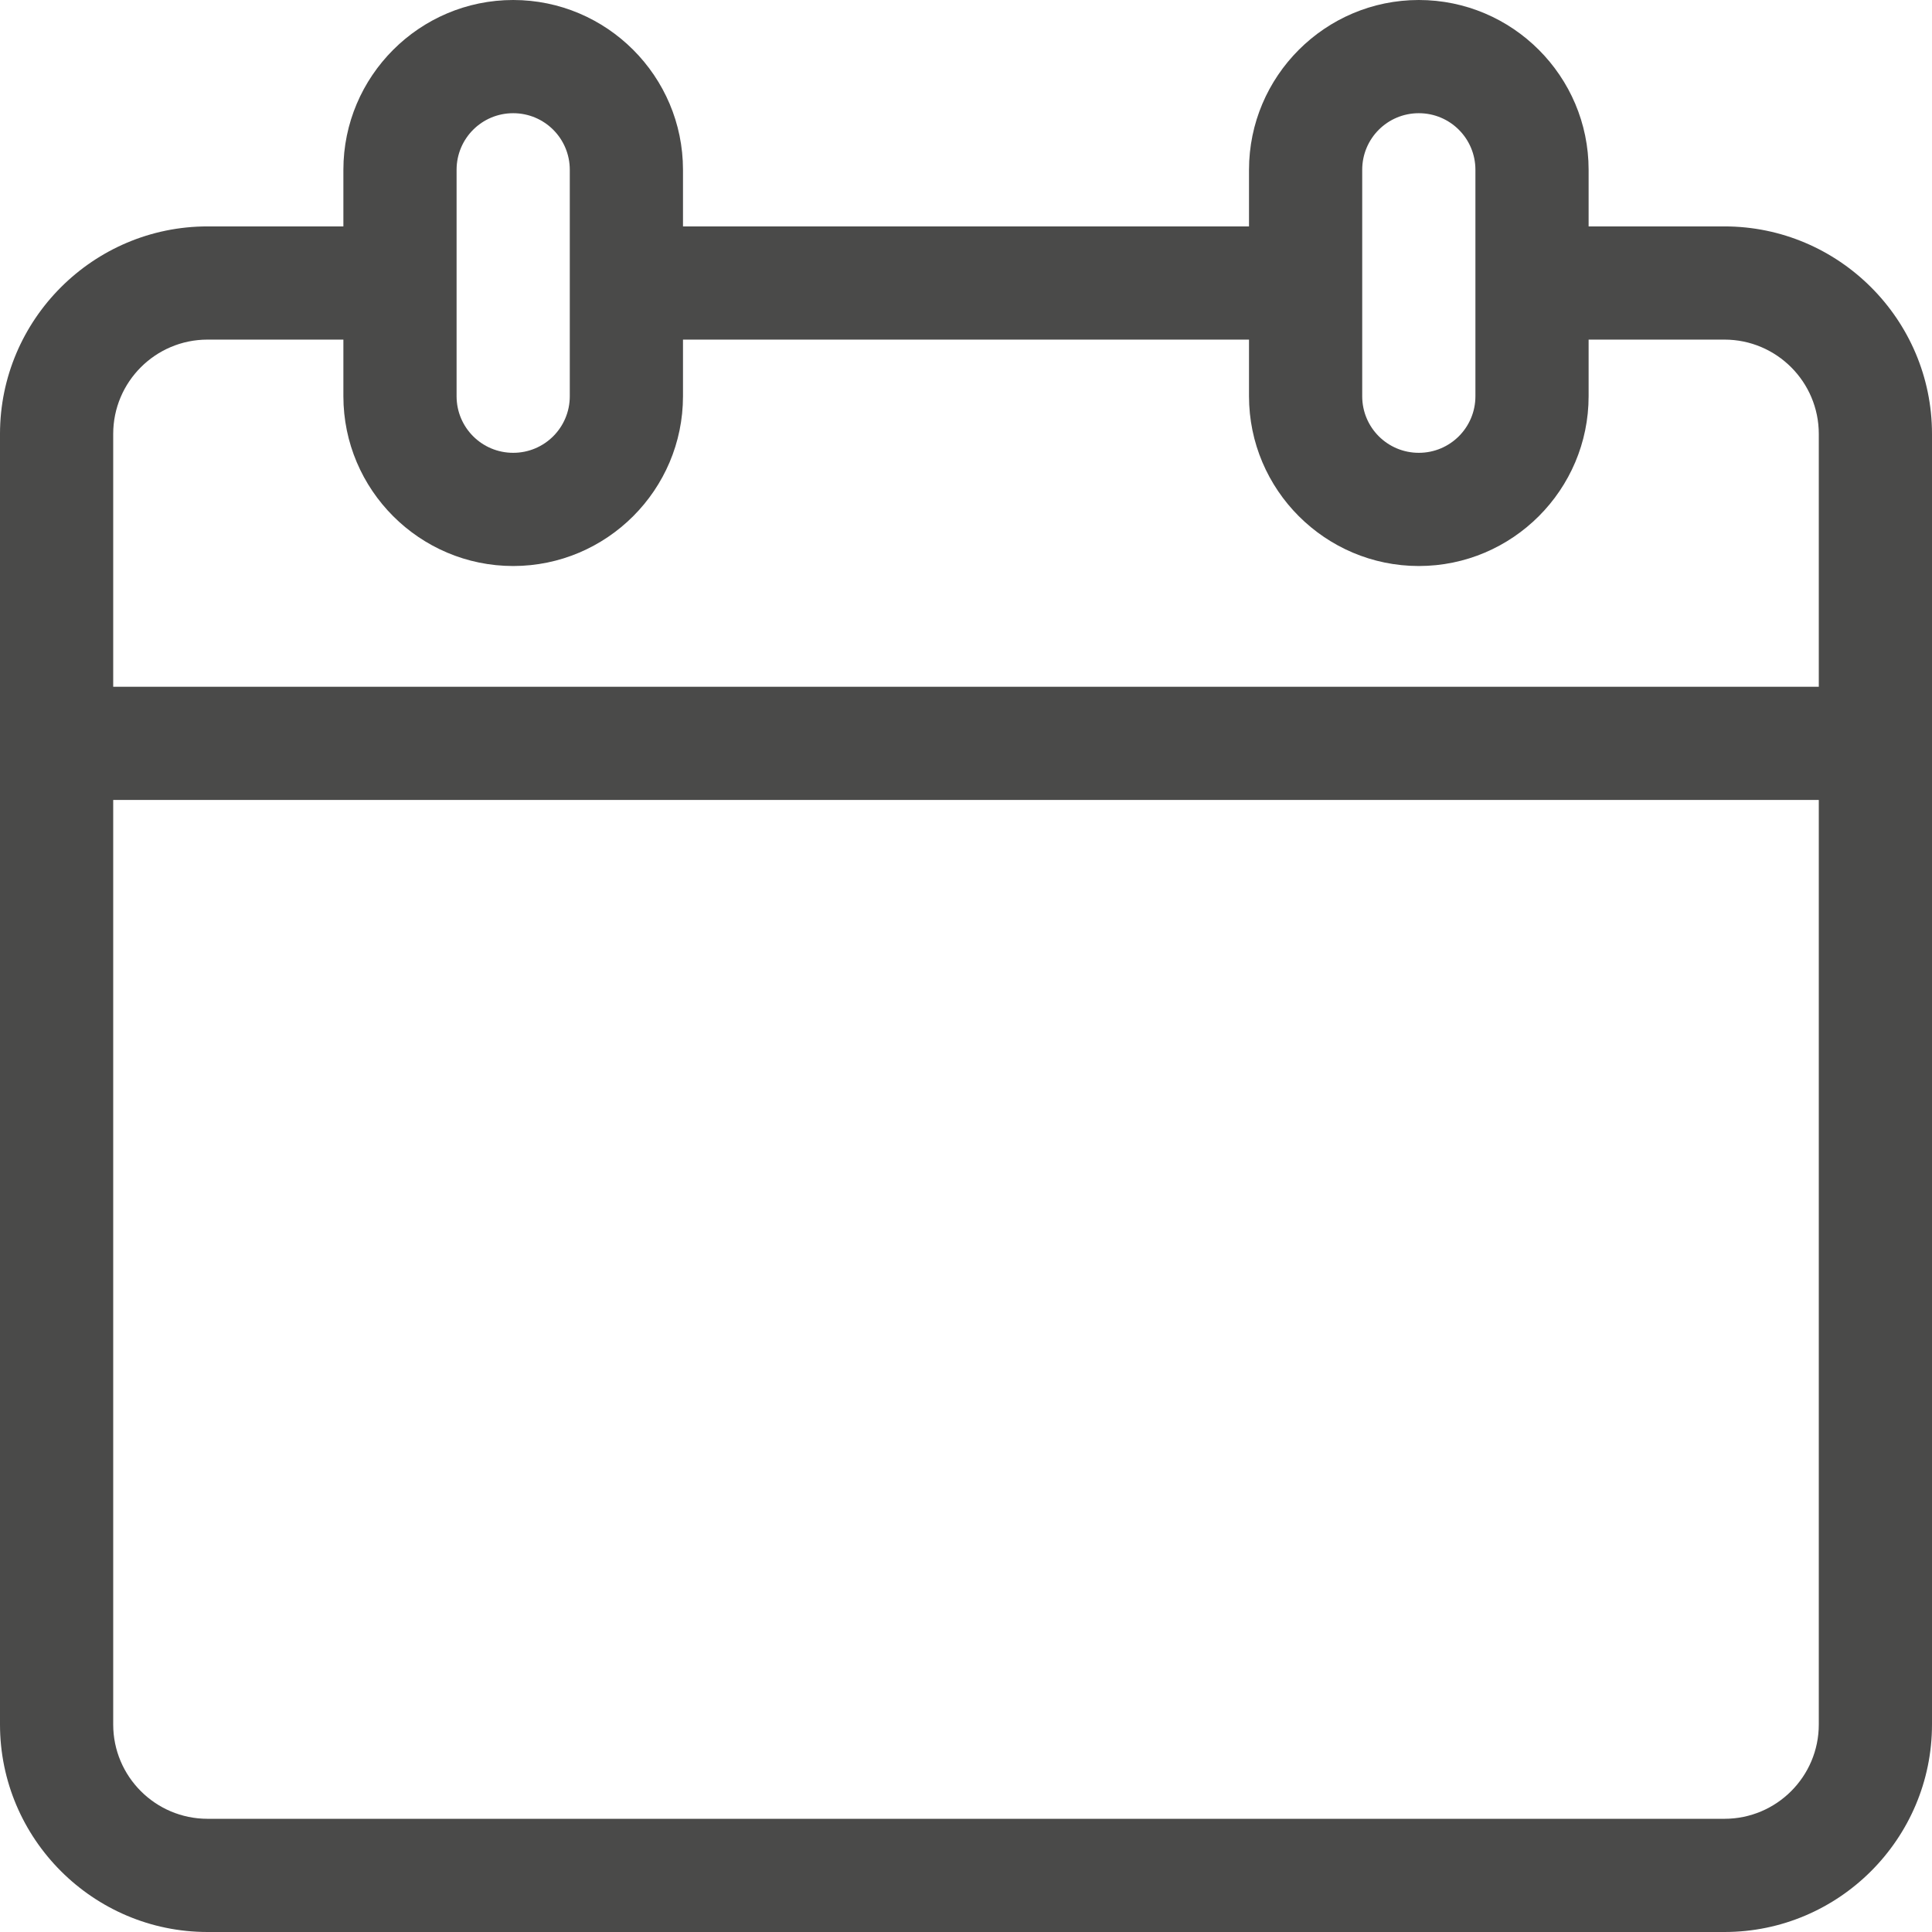 <?xml version="1.0" encoding="utf-8"?>
<!-- Generator: Adobe Illustrator 25.0.1, SVG Export Plug-In . SVG Version: 6.00 Build 0)  -->
<svg version="1.1" id="Capa_1" xmlns="http://www.w3.org/2000/svg" xmlns:xlink="http://www.w3.org/1999/xlink" x="0px" y="0px"
	 viewBox="0 0 512 512" style="enable-background:new 0 0 512 512;" xml:space="preserve">
<style type="text/css">
	.st0{fill:#4A4A49;}
</style>
<g>
	<path class="st0" d="M457,60h-36V45c0-24.8-20.2-45-45-45s-45,20.2-45,45v15H181V45c0-24.8-20.2-45-45-45S91,20.2,91,45v15H55
		C24.7,60,0,84.7,0,115v342c0,30.3,24.7,55,55,55h402c30.3,0,55-24.7,55-55V115C512,84.7,487.3,60,457,60z M361,45
		c0-8.3,6.7-15,15-15s15,6.7,15,15v60c0,8.3-6.7,15-15,15s-15-6.7-15-15V45z M121,45c0-8.3,6.7-15,15-15s15,6.7,15,15v60
		c0,8.3-6.7,15-15,15s-15-6.7-15-15V45z M30,115c0-13.8,11.2-25,25-25h36v15c0,24.8,20.2,45,45,45s45-20.2,45-45V90h150v15
		c0,24.8,20.2,45,45,45s45-20.2,45-45V90h36c13.8,0,25,11.2,25,25v67H30V115z M482,457c0,13.8-11.2,25-25,25H55
		c-13.8,0-25-11.2-25-25V212h452V457z"/>
</g>
</svg>
